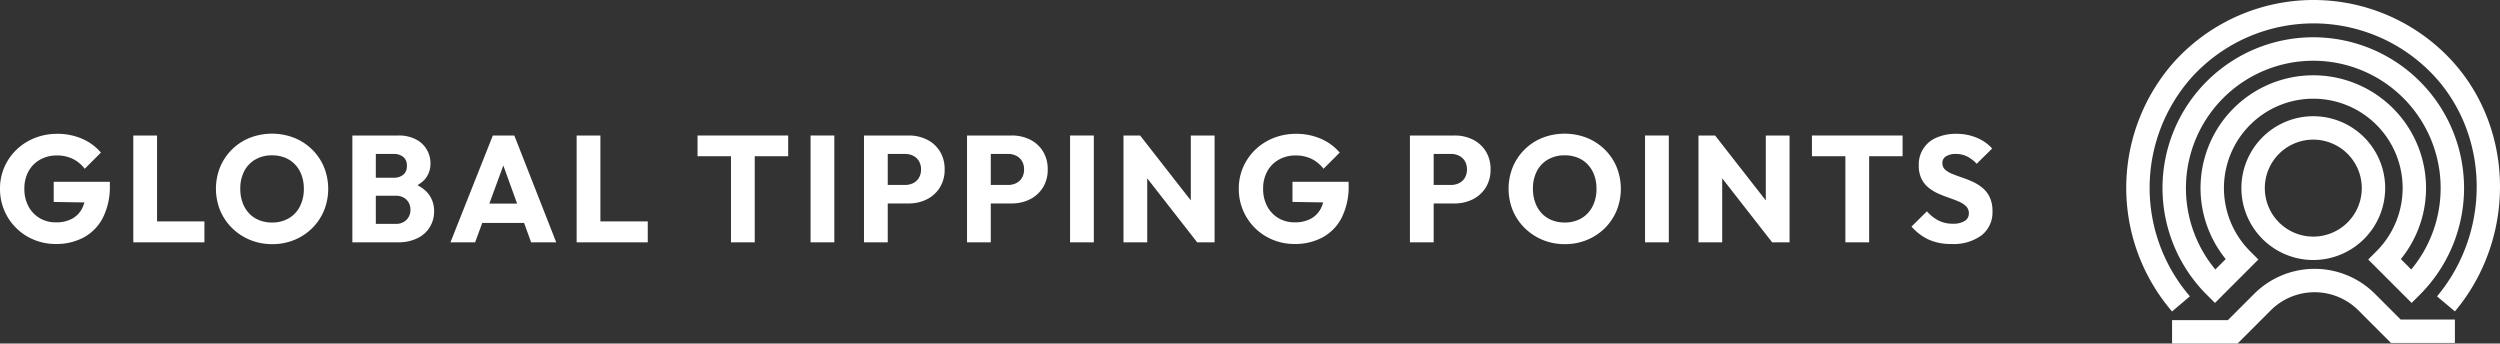<svg xmlns="http://www.w3.org/2000/svg" xmlns:xlink="http://www.w3.org/1999/xlink" width="390.654" height="53.684" viewBox="0 0 390.654 53.684">
  <rect x="0" y="0" width="390.654" height="53.684" fill="#333333" stroke="none"/>
  <defs>
    <clipPath id="clip-path">
      <rect id="Rectangle_49" data-name="Rectangle 49" width="390.654" height="53.684" fill="#fff"/>
    </clipPath>
  </defs>
  <g id="Group_71" data-name="Group 71" clip-path="url(#clip-path)">
    <path id="Path_122" data-name="Path 122" d="M8.724,36.052a8.84,8.84,0,0,1-3.417-.662A8.533,8.533,0,0,1,0,27.422a8.309,8.309,0,0,1,.685-3.381,8.479,8.479,0,0,1,1.9-2.731A8.738,8.738,0,0,1,5.437,19.49a9.379,9.379,0,0,1,3.5-.651,9.551,9.551,0,0,1,3.913.78,8.013,8.013,0,0,1,2.92,2.151L13.24,24.3a5.243,5.243,0,0,0-1.892-1.56A5.621,5.621,0,0,0,8.89,22.22a5.261,5.261,0,0,0-2.624.651,4.609,4.609,0,0,0-1.808,1.821,5.527,5.527,0,0,0-.651,2.731,5.683,5.683,0,0,0,.638,2.742,4.686,4.686,0,0,0,1.75,1.845,4.9,4.9,0,0,0,2.553.662,5.189,5.189,0,0,0,2.494-.555,3.8,3.8,0,0,0,1.584-1.609,5.429,5.429,0,0,0,.556-2.565L15.841,29.6l-7.448-.118V26.334h8.772v.544a10.748,10.748,0,0,1-1.076,5.048,7.277,7.277,0,0,1-2.98,3.086,8.995,8.995,0,0,1-4.386,1.04" transform="translate(0 2.074)" fill="#fff"/>
    <path id="Path_123" data-name="Path 123" d="M18.764,19.074h3.712V35.767H18.764ZM21.625,32.5h8.251v3.263H21.625Z" transform="translate(2.066 2.1)" fill="#fff"/>
    <path id="Path_124" data-name="Path 124" d="M39.214,36.079a9.005,9.005,0,0,1-3.488-.663,8.741,8.741,0,0,1-2.8-1.844,8.374,8.374,0,0,1-1.868-2.754,9.062,9.062,0,0,1,0-6.8,8.4,8.4,0,0,1,4.622-4.551,9.611,9.611,0,0,1,6.951,0,8.553,8.553,0,0,1,2.791,1.821,8.333,8.333,0,0,1,1.856,2.743,9.091,9.091,0,0,1,0,6.809,8.423,8.423,0,0,1-1.845,2.743,8.56,8.56,0,0,1-2.777,1.832,8.885,8.885,0,0,1-3.44.663M39.166,32.7a5.057,5.057,0,0,0,2.613-.662,4.5,4.5,0,0,0,1.737-1.856,5.941,5.941,0,0,0,.615-2.755,6.12,6.12,0,0,0-.355-2.139,4.8,4.8,0,0,0-1.016-1.655,4.429,4.429,0,0,0-1.573-1.065,5.372,5.372,0,0,0-2.021-.366,5.113,5.113,0,0,0-2.612.651,4.447,4.447,0,0,0-1.738,1.821,5.847,5.847,0,0,0-.615,2.754,6.221,6.221,0,0,0,.355,2.151,4.846,4.846,0,0,0,1,1.667,4.4,4.4,0,0,0,1.572,1.076,5.312,5.312,0,0,0,2.034.379" transform="translate(3.347 2.072)" fill="#fff"/>
    <path id="Path_125" data-name="Path 125" d="M49.6,19.074h3.664V35.767H49.6Zm2.837,16.693V32.882h3.925a2.248,2.248,0,0,0,1.7-.638,2.165,2.165,0,0,0,.615-1.56,2.243,2.243,0,0,0-.284-1.136,2.041,2.041,0,0,0-.792-.78,2.52,2.52,0,0,0-1.241-.283H52.442V25.67H56.06a2.288,2.288,0,0,0,1.49-.461,1.708,1.708,0,0,0,.567-1.407,1.678,1.678,0,0,0-.567-1.383,2.289,2.289,0,0,0-1.49-.462H52.442V19.074H56.77a5.818,5.818,0,0,1,2.731.591,4.154,4.154,0,0,1,2.3,3.783,3.672,3.672,0,0,1-.992,2.6,5.392,5.392,0,0,1-2.932,1.466l.094-1.253a5.782,5.782,0,0,1,3.252,1.631,4.277,4.277,0,0,1,1.147,3.027,4.564,4.564,0,0,1-2.613,4.208,6.684,6.684,0,0,1-3.038.638Z" transform="translate(5.462 2.1)" fill="#fff"/>
    <path id="Path_126" data-name="Path 126" d="M63.407,35.767l6.621-16.693h3.357l6.55,16.693H76.01L71,21.911h1.348L67.261,35.767Zm3.76-6.053h9.1v3.026h-9.1Z" transform="translate(6.982 2.1)" fill="#fff"/>
    <path id="Path_127" data-name="Path 127" d="M81.17,19.074h3.712V35.767H81.17ZM84.032,32.5h8.251v3.263H84.032Z" transform="translate(8.937 2.1)" fill="#fff"/>
    <path id="Path_128" data-name="Path 128" d="M98.188,19.074h14.163v3.239H98.188Zm5.225.236h3.712V35.767h-3.712Z" transform="translate(10.811 2.1)" fill="#fff"/>
    <rect id="Rectangle_46" data-name="Rectangle 46" width="3.712" height="16.693" transform="translate(126.661 21.174)" fill="#fff"/>
    <path id="Path_129" data-name="Path 129" d="M121.617,19.074h3.712V35.767h-3.712Zm2.837,10.616V26.8h3.593a2.765,2.765,0,0,0,1.253-.283,2.164,2.164,0,0,0,.9-.828,2.506,2.506,0,0,0,.331-1.323,2.463,2.463,0,0,0-.331-1.3,2.168,2.168,0,0,0-.9-.827,2.751,2.751,0,0,0-1.253-.284h-3.593V19.074h4.137a6.294,6.294,0,0,1,2.861.638,4.946,4.946,0,0,1,2.023,1.832,5.237,5.237,0,0,1,.745,2.826,5.233,5.233,0,0,1-.745,2.825,5.021,5.021,0,0,1-2.023,1.844,6.2,6.2,0,0,1-2.861.651Z" transform="translate(13.391 2.1)" fill="#fff"/>
    <path id="Path_130" data-name="Path 130" d="M136.122,19.074h3.712V35.767h-3.712Zm2.837,10.616V26.8h3.593a2.765,2.765,0,0,0,1.253-.283,2.164,2.164,0,0,0,.9-.828,2.506,2.506,0,0,0,.331-1.323,2.463,2.463,0,0,0-.331-1.3,2.169,2.169,0,0,0-.9-.827,2.752,2.752,0,0,0-1.253-.284h-3.593V19.074H143.1a6.294,6.294,0,0,1,2.861.638,4.947,4.947,0,0,1,2.023,1.832,5.237,5.237,0,0,1,.745,2.826,5.233,5.233,0,0,1-.745,2.825,5.022,5.022,0,0,1-2.023,1.844,6.2,6.2,0,0,1-2.861.651Z" transform="translate(14.988 2.1)" fill="#fff"/>
    <rect id="Rectangle_47" data-name="Rectangle 47" width="3.712" height="16.693" transform="translate(167.211 21.174)" fill="#fff"/>
    <path id="Path_131" data-name="Path 131" d="M158.145,35.767V19.074h2.6l1.111,3.334V35.767Zm11.515,0-9.836-12.6.921-4.091,9.837,12.6Zm0,0-.994-3.334V19.074h3.712V35.767Z" transform="translate(17.413 2.1)" fill="#fff"/>
    <path id="Path_132" data-name="Path 132" d="M183.1,36.052a8.84,8.84,0,0,1-3.417-.662,8.533,8.533,0,0,1-5.307-7.968,8.309,8.309,0,0,1,.685-3.381,8.479,8.479,0,0,1,1.9-2.731,8.738,8.738,0,0,1,2.849-1.821,9.379,9.379,0,0,1,3.5-.651,9.551,9.551,0,0,1,3.913.78,8.014,8.014,0,0,1,2.92,2.151l-2.53,2.53a5.243,5.243,0,0,0-1.892-1.56,5.621,5.621,0,0,0-2.459-.521,5.261,5.261,0,0,0-2.624.651,4.609,4.609,0,0,0-1.808,1.821,5.527,5.527,0,0,0-.651,2.731,5.683,5.683,0,0,0,.638,2.742,4.686,4.686,0,0,0,1.75,1.845,4.9,4.9,0,0,0,2.553.662,5.189,5.189,0,0,0,2.494-.555,3.8,3.8,0,0,0,1.584-1.609,5.429,5.429,0,0,0,.556-2.565l2.459,1.655-7.448-.118V26.334h8.772v.544a10.748,10.748,0,0,1-1.076,5.048,7.276,7.276,0,0,1-2.98,3.086,8.995,8.995,0,0,1-4.386,1.04" transform="translate(19.2 2.074)" fill="#fff"/>
    <path id="Path_133" data-name="Path 133" d="M198.464,19.074h3.711V35.767h-3.711ZM201.3,29.69V26.8h3.593a2.757,2.757,0,0,0,1.252-.283,2.151,2.151,0,0,0,.9-.828,2.506,2.506,0,0,0,.331-1.323,2.463,2.463,0,0,0-.331-1.3,2.155,2.155,0,0,0-.9-.827,2.743,2.743,0,0,0-1.252-.284H201.3V19.074h4.137a6.3,6.3,0,0,1,2.861.638,4.96,4.96,0,0,1,2.023,1.832,5.246,5.246,0,0,1,.744,2.826,5.242,5.242,0,0,1-.744,2.825,5.036,5.036,0,0,1-2.023,1.844,6.2,6.2,0,0,1-2.861.651Z" transform="translate(21.852 2.1)" fill="#fff"/>
    <path id="Path_134" data-name="Path 134" d="M221.17,36.079a9.005,9.005,0,0,1-3.488-.663,8.741,8.741,0,0,1-2.8-1.844,8.375,8.375,0,0,1-1.868-2.754,9.063,9.063,0,0,1,0-6.8,8.4,8.4,0,0,1,4.622-4.551,9.611,9.611,0,0,1,6.951,0,8.553,8.553,0,0,1,2.791,1.821,8.333,8.333,0,0,1,1.856,2.743,9.091,9.091,0,0,1,0,6.809,8.423,8.423,0,0,1-1.845,2.743,8.56,8.56,0,0,1-2.777,1.832,8.885,8.885,0,0,1-3.44.663m-.048-3.381a5.057,5.057,0,0,0,2.613-.662,4.5,4.5,0,0,0,1.737-1.856,5.941,5.941,0,0,0,.615-2.755,6.12,6.12,0,0,0-.355-2.139,4.8,4.8,0,0,0-1.016-1.655,4.429,4.429,0,0,0-1.573-1.065,5.372,5.372,0,0,0-2.021-.366,5.113,5.113,0,0,0-2.612.651,4.447,4.447,0,0,0-1.738,1.821,5.847,5.847,0,0,0-.615,2.754,6.221,6.221,0,0,0,.355,2.151,4.847,4.847,0,0,0,1,1.667,4.4,4.4,0,0,0,1.572,1.076,5.312,5.312,0,0,0,2.034.379" transform="translate(23.381 2.072)" fill="#fff"/>
    <rect id="Rectangle_48" data-name="Rectangle 48" width="3.712" height="16.693" transform="translate(257.059 21.174)" fill="#fff"/>
    <path id="Path_135" data-name="Path 135" d="M239.081,35.767V19.074h2.6l1.11,3.334V35.767Zm11.515,0-9.836-12.6.921-4.091,9.837,12.6Zm0,0-.994-3.334V19.074h3.712V35.767Z" transform="translate(26.324 2.1)" fill="#fff"/>
    <path id="Path_136" data-name="Path 136" d="M255.055,19.074h14.163v3.239H255.055Zm5.225.236h3.712V35.767H260.28Z" transform="translate(28.083 2.1)" fill="#fff"/>
    <path id="Path_137" data-name="Path 137" d="M275.312,36.052a8.462,8.462,0,0,1-3.535-.674,8.233,8.233,0,0,1-2.708-2.045l2.411-2.389a6.071,6.071,0,0,0,1.786,1.431,4.894,4.894,0,0,0,2.281.508,3.343,3.343,0,0,0,1.833-.425,1.341,1.341,0,0,0,.649-1.182,1.5,1.5,0,0,0-.425-1.112,3.676,3.676,0,0,0-1.123-.733q-.7-.306-1.536-.591t-1.667-.651a6.916,6.916,0,0,1-1.524-.923,4.131,4.131,0,0,1-1.123-1.394,4.657,4.657,0,0,1-.426-2.117,4.5,4.5,0,0,1,2.814-4.338,7.545,7.545,0,0,1,3.051-.579,8.156,8.156,0,0,1,3.2.615,6.59,6.59,0,0,1,2.4,1.678l-2.412,2.388a5.65,5.65,0,0,0-1.525-1.158A3.886,3.886,0,0,0,276,21.984a2.808,2.808,0,0,0-1.537.366,1.178,1.178,0,0,0-.567,1.052,1.33,1.33,0,0,0,.425,1.028,3.7,3.7,0,0,0,1.123.674q.7.285,1.538.568a17.5,17.5,0,0,1,1.666.662,6.8,6.8,0,0,1,1.525.958,4.291,4.291,0,0,1,1.123,1.465,5.047,5.047,0,0,1,.425,2.187,4.529,4.529,0,0,1-1.7,3.748,7.344,7.344,0,0,1-4.7,1.36" transform="translate(29.626 2.074)" fill="#fff"/>
    <path id="Path_138" data-name="Path 138" d="M343.328,46.758l-6.786-6.786,1.292-1.292a13.963,13.963,0,1,0-19.747,0l1.292,1.292-6.785,6.786L311.3,45.466a23.56,23.56,0,1,1,33.318,0Zm-1.683-6.853,1.624,1.624a19.9,19.9,0,1,0-30.616,0l1.624-1.624a17.619,17.619,0,1,1,27.367,0" transform="translate(33.518 0.579)" fill="#fff"/>
    <path id="Path_139" data-name="Path 139" d="M326.74,38.826a11.233,11.233,0,1,1,11.232-11.232A11.245,11.245,0,0,1,326.74,38.826m0-18.81a7.577,7.577,0,1,0,7.577,7.578,7.587,7.587,0,0,0-7.577-7.578" transform="translate(34.74 1.802)" fill="#fff"/>
    <path id="Path_140" data-name="Path 140" d="M315.977,49.517h-10.23V45.861h8.717l4.118-4.117a13.353,13.353,0,0,1,18.865,0l4.019,4.02h8.478v3.656h-9.991l-5.09-5.091a9.7,9.7,0,0,0-13.7,0Z" transform="translate(33.665 4.167)" fill="#fff"/>
    <path id="Path_141" data-name="Path 141" d="M306.454,48.668a29.635,29.635,0,0,1,.333-39.01,29.379,29.379,0,0,1,42.728-.873c10.455,10.633,10.957,28.147,1.141,39.872l-2.8-2.346c8.622-10.3,8.207-25.657-.945-34.963a25.725,25.725,0,0,0-37.416.766A25.971,25.971,0,0,0,309.24,46.3Z" transform="translate(32.955 0)" fill="#fff"/>
  </g>
</svg>
